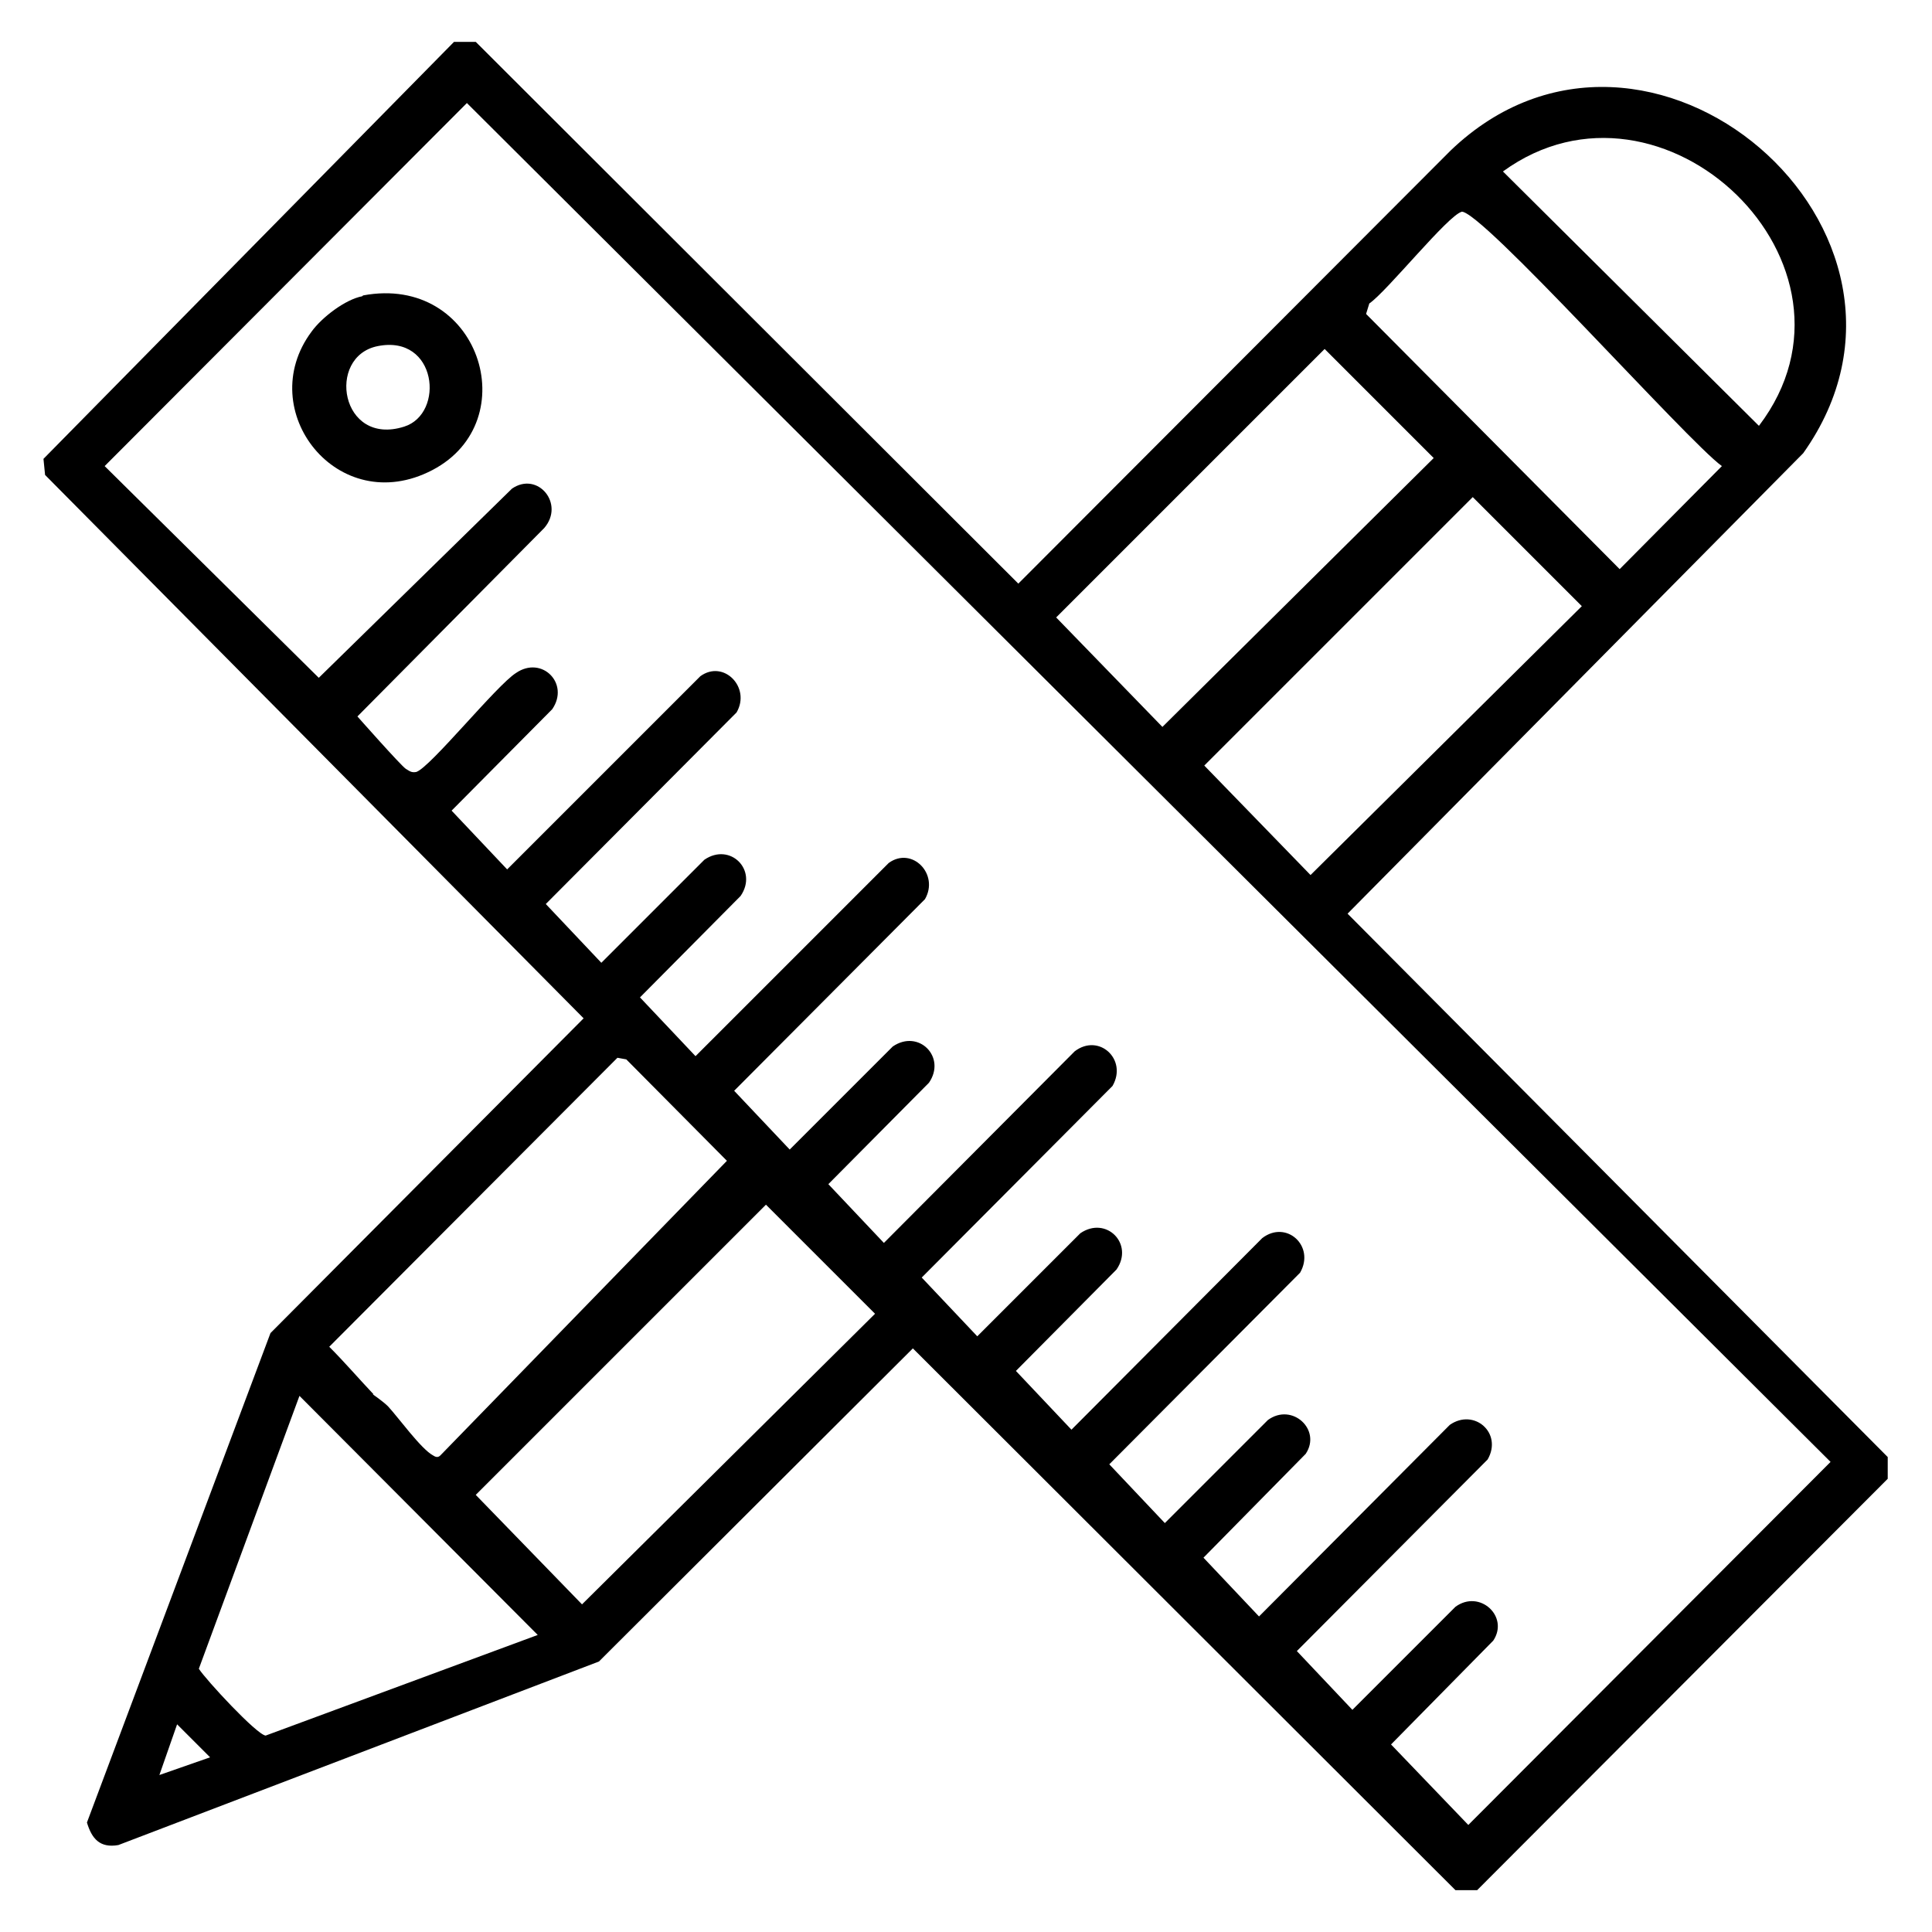 <?xml version="1.0" encoding="UTF-8"?> <svg xmlns="http://www.w3.org/2000/svg" id="katman_1" version="1.1" viewBox="0 0 24 24"><path d="M5.91.52l6.74,6.73,5.37-5.38c2.44-2.34,6.34,1,4.38,3.76l-5.66,5.72,6.71,6.75v.27l-5.1,5.11h-.27l-6.74-6.73-3.9,3.89-5.97,2.28c-.23.04-.33-.08-.39-.28l2.28-6.08,3.89-3.91L.56,5.9l-.02-.2L5.64.52h.27ZM5.8,1.28L1.3,5.79l2.66,2.63,2.4-2.35c.32-.22.66.19.4.49l-2.32,2.34s.53.6.6.65c.05.03.07.05.13.04.17-.05,1-1.08,1.24-1.23.32-.22.67.13.45.45l-1.25,1.26.69.73,2.4-2.4c.29-.21.63.14.45.45l-2.37,2.38.69.73,1.28-1.28c.32-.22.67.13.45.45l-1.25,1.26.69.73,2.4-2.4c.29-.21.63.14.45.45l-2.37,2.38.69.73,1.28-1.28c.32-.22.67.13.45.45l-1.25,1.26.69.73,2.37-2.38c.3-.23.66.1.47.43l-2.37,2.38.69.73,1.28-1.28c.32-.22.67.13.45.45l-1.25,1.26.69.73,2.37-2.38c.3-.23.66.1.47.43l-2.37,2.38.69.73,1.28-1.28c.3-.22.67.12.47.42l-1.27,1.29.69.73,2.37-2.38c.3-.21.66.1.47.43l-2.37,2.38.69.73,1.28-1.28c.3-.22.67.12.47.42l-1.27,1.29.96,1,4.5-4.51L5.8,1.28ZM18.67,2.13l3.18,3.16c1.52-2-1.2-4.6-3.18-3.16ZM18.16,2.63c-.17.04-.93.99-1.15,1.14l-.04.13,3.15,3.17,1.27-1.28c-.42-.3-3.02-3.22-3.24-3.16ZM16.46,4.33l-3.34,3.34,1.32,1.36,3.37-3.34-1.36-1.36ZM18.3,6.17l-3.34,3.34,1.32,1.36,3.37-3.34-1.36-1.36ZM4.63,17.32s.13.09.19.15c.13.14.41.53.56.61.03.02.06.03.09,0l3.56-3.66-1.25-1.26-.11-.02-3.58,3.59c.19.19.37.4.55.59ZM9.52,14.96l-3.61,3.61,1.32,1.36,3.64-3.61-1.36-1.36ZM6.67,20.3l-2.95-2.96-1.25,3.39c.09.14.72.82.83.83l3.38-1.25ZM2.6,21.82l-.4-.4-.22.63.63-.22Z"></path><path d="M4.51,3.67c1.44-.27,2.03,1.56.86,2.17s-2.23-.74-1.5-1.72c.13-.18.42-.4.63-.44ZM4.69,4.3c-.64.13-.46,1.25.33,1,.51-.16.41-1.15-.33-1Z"></path></svg> 
